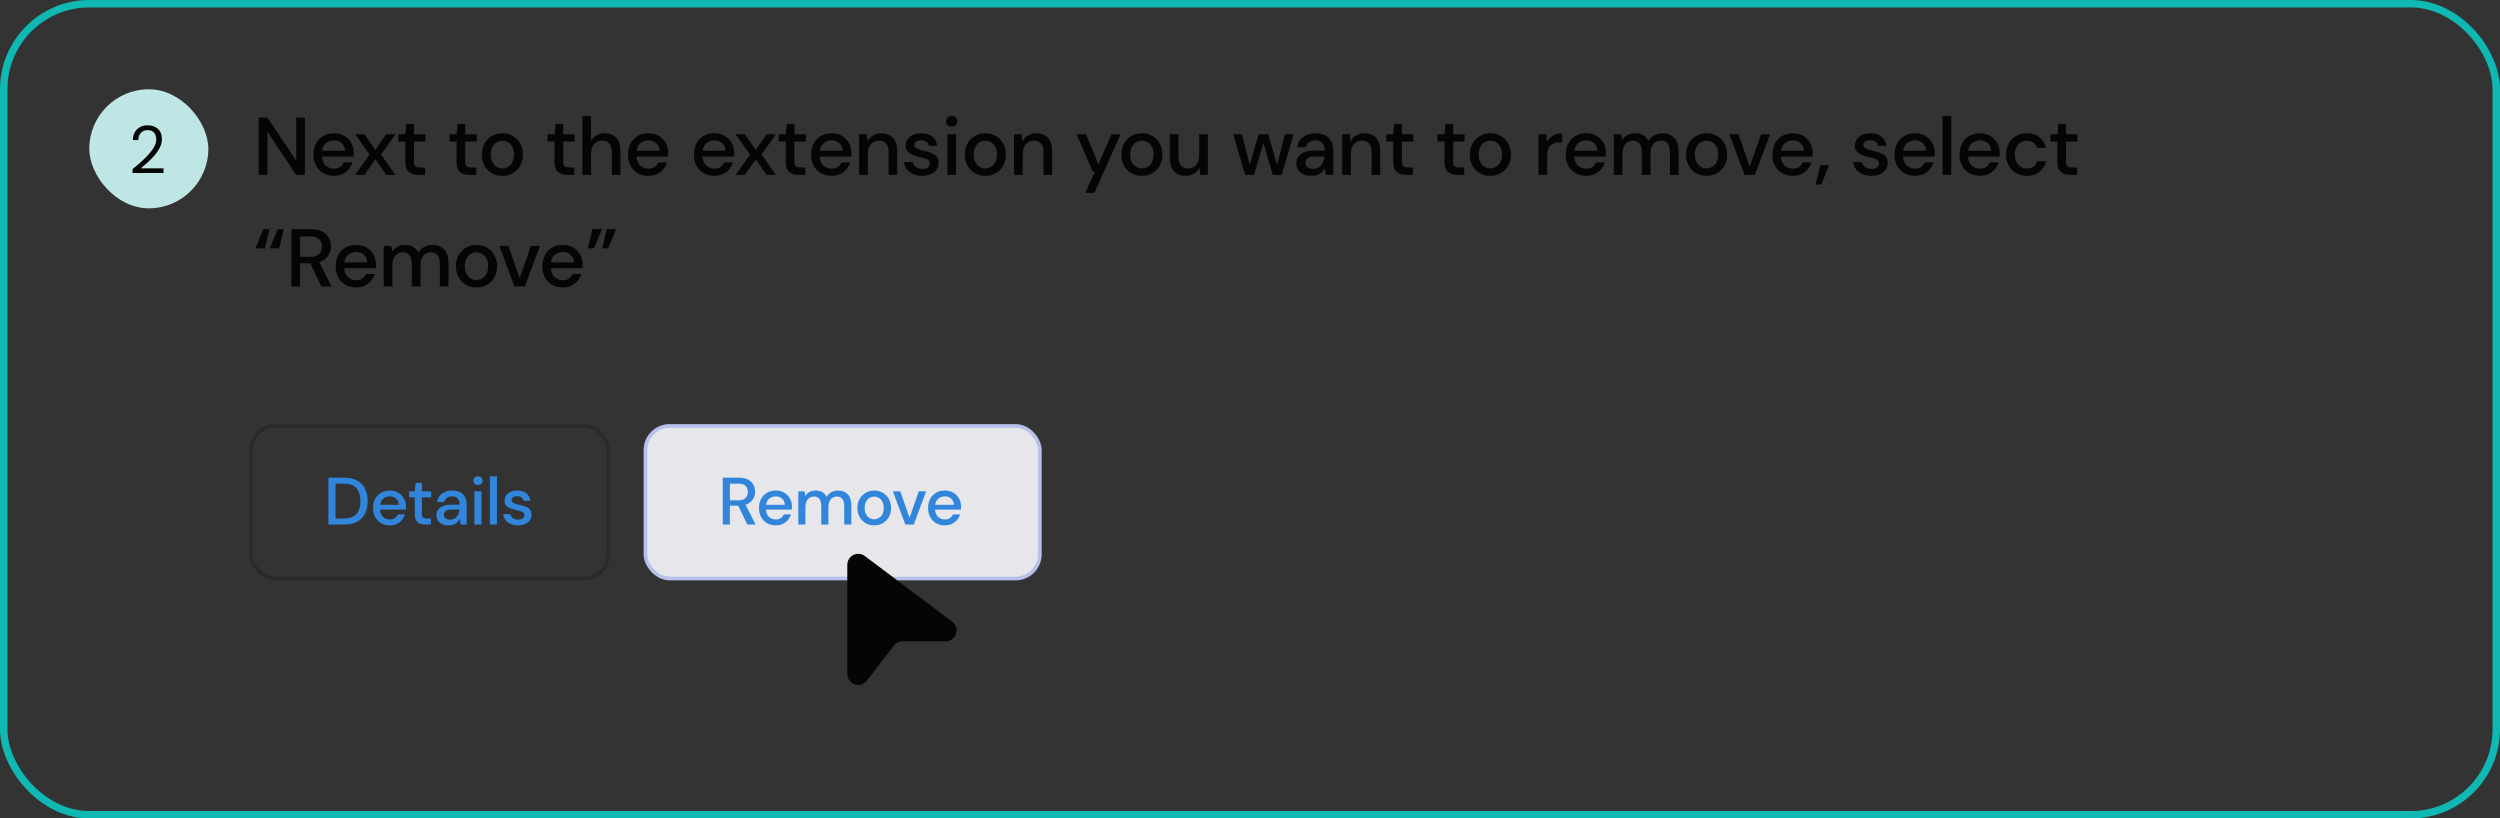 <svg width="672" height="220" viewBox="0 0 672 220" fill="none" xmlns="http://www.w3.org/2000/svg">
    <rect x="0" y="0" width="672" height="220" fill="#333333" stroke="none"/>
    <g opacity="0.9">
        <rect x="1" y="1" width="670" height="218" rx="23" stroke="#0BC6C0" stroke-width="2"/>
        <rect x="24" y="24" width="32" height="32" rx="16" fill="#CDF9F8"/>
        <path d="M35.634 46.5V45.438C36.486 44.766 37.29 44.088 38.046 43.404C38.814 42.708 39.492 42.024 40.08 41.352C40.68 40.68 41.148 40.02 41.484 39.372C41.832 38.724 42.006 38.1 42.006 37.5C42.006 37.056 41.928 36.642 41.772 36.258C41.628 35.874 41.388 35.568 41.052 35.34C40.716 35.1 40.26 34.98 39.684 34.98C39.132 34.98 38.67 35.106 38.298 35.358C37.926 35.598 37.644 35.922 37.452 36.33C37.272 36.738 37.182 37.176 37.182 37.644H35.724C35.724 36.816 35.898 36.108 36.246 35.52C36.594 34.92 37.068 34.464 37.668 34.152C38.268 33.84 38.946 33.684 39.702 33.684C40.818 33.684 41.73 34.002 42.438 34.638C43.158 35.262 43.518 36.198 43.518 37.446C43.518 38.19 43.332 38.928 42.96 39.66C42.588 40.38 42.114 41.082 41.538 41.766C40.962 42.438 40.344 43.068 39.684 43.656C39.036 44.244 38.43 44.772 37.866 45.24H43.95V46.5H35.634Z" fill="black"/>
        <path d="M69.562 47V31.6H71.894L79.616 43.194V31.6H81.948V47H79.616L71.894 35.406V47H69.562ZM89.76 47.264C88.689 47.264 87.736 47.029 86.9 46.56C86.078 46.076 85.433 45.409 84.964 44.558C84.494 43.707 84.26 42.717 84.26 41.588C84.26 40.444 84.487 39.439 84.942 38.574C85.411 37.709 86.056 37.034 86.878 36.55C87.714 36.066 88.682 35.824 89.782 35.824C90.852 35.824 91.784 36.066 92.576 36.55C93.368 37.019 93.984 37.65 94.424 38.442C94.864 39.234 95.084 40.107 95.084 41.06C95.084 41.207 95.076 41.368 95.062 41.544C95.062 41.705 95.054 41.889 95.04 42.094H86.548C86.621 43.15 86.966 43.957 87.582 44.514C88.212 45.057 88.938 45.328 89.76 45.328C90.42 45.328 90.97 45.181 91.41 44.888C91.864 44.58 92.202 44.169 92.422 43.656H94.754C94.46 44.683 93.874 45.541 92.994 46.23C92.128 46.919 91.05 47.264 89.76 47.264ZM89.76 37.738C88.982 37.738 88.293 37.973 87.692 38.442C87.09 38.897 86.724 39.586 86.592 40.51H92.752C92.708 39.659 92.407 38.985 91.85 38.486C91.292 37.987 90.596 37.738 89.76 37.738ZM95.473 47L99.345 41.544L95.473 36.088H97.959L100.885 40.268L103.789 36.088H106.297L102.425 41.544L106.297 47H103.789L100.885 42.82L97.959 47H95.473ZM112.441 47C111.37 47 110.52 46.743 109.889 46.23C109.258 45.702 108.943 44.771 108.943 43.436V38.046H107.073V36.088H108.943L109.229 33.316H111.275V36.088H114.355V38.046H111.275V43.436C111.275 44.037 111.4 44.455 111.649 44.69C111.913 44.91 112.36 45.02 112.991 45.02H114.245V47H112.441ZM126.218 47C125.148 47 124.297 46.743 123.666 46.23C123.036 45.702 122.72 44.771 122.72 43.436V38.046H120.85V36.088H122.72L123.006 33.316H125.052V36.088H128.132V38.046H125.052V43.436C125.052 44.037 125.177 44.455 125.426 44.69C125.69 44.91 126.138 45.02 126.768 45.02H128.022V47H126.218ZM135.032 47.264C133.99 47.264 133.052 47.029 132.216 46.56C131.394 46.076 130.742 45.409 130.258 44.558C129.774 43.693 129.532 42.688 129.532 41.544C129.532 40.4 129.774 39.403 130.258 38.552C130.756 37.687 131.424 37.019 132.26 36.55C133.096 36.066 134.027 35.824 135.054 35.824C136.095 35.824 137.026 36.066 137.848 36.55C138.684 37.019 139.344 37.687 139.828 38.552C140.326 39.403 140.576 40.4 140.576 41.544C140.576 42.688 140.326 43.693 139.828 44.558C139.344 45.409 138.684 46.076 137.848 46.56C137.012 47.029 136.073 47.264 135.032 47.264ZM135.032 45.262C135.589 45.262 136.102 45.123 136.572 44.844C137.056 44.565 137.444 44.155 137.738 43.612C138.031 43.055 138.178 42.365 138.178 41.544C138.178 40.723 138.031 40.041 137.738 39.498C137.459 38.941 137.078 38.523 136.594 38.244C136.124 37.965 135.611 37.826 135.054 37.826C134.496 37.826 133.976 37.965 133.492 38.244C133.022 38.523 132.641 38.941 132.348 39.498C132.054 40.041 131.908 40.723 131.908 41.544C131.908 42.365 132.054 43.055 132.348 43.612C132.641 44.155 133.022 44.565 133.492 44.844C133.961 45.123 134.474 45.262 135.032 45.262ZM152.556 47C151.486 47 150.635 46.743 150.004 46.23C149.374 45.702 149.058 44.771 149.058 43.436V38.046H147.188V36.088H149.058L149.344 33.316H151.39V36.088H154.47V38.046H151.39V43.436C151.39 44.037 151.515 44.455 151.764 44.69C152.028 44.91 152.476 45.02 153.106 45.02H154.36V47H152.556ZM156.545 47V31.16H158.877V37.848C159.244 37.217 159.75 36.726 160.395 36.374C161.055 36.007 161.781 35.824 162.573 35.824C163.878 35.824 164.905 36.235 165.653 37.056C166.401 37.877 166.775 39.102 166.775 40.73V47H164.465V40.972C164.465 38.86 163.622 37.804 161.935 37.804C161.055 37.804 160.322 38.112 159.735 38.728C159.163 39.344 158.877 40.224 158.877 41.368V47H156.545ZM174.296 47.264C173.225 47.264 172.272 47.029 171.436 46.56C170.614 46.076 169.969 45.409 169.5 44.558C169.03 43.707 168.796 42.717 168.796 41.588C168.796 40.444 169.023 39.439 169.478 38.574C169.947 37.709 170.592 37.034 171.414 36.55C172.25 36.066 173.218 35.824 174.318 35.824C175.388 35.824 176.32 36.066 177.112 36.55C177.904 37.019 178.52 37.65 178.96 38.442C179.4 39.234 179.62 40.107 179.62 41.06C179.62 41.207 179.612 41.368 179.598 41.544C179.598 41.705 179.59 41.889 179.576 42.094H171.084C171.157 43.15 171.502 43.957 172.118 44.514C172.748 45.057 173.474 45.328 174.296 45.328C174.956 45.328 175.506 45.181 175.946 44.888C176.4 44.58 176.738 44.169 176.958 43.656H179.29C178.996 44.683 178.41 45.541 177.53 46.23C176.664 46.919 175.586 47.264 174.296 47.264ZM174.296 37.738C173.518 37.738 172.829 37.973 172.228 38.442C171.626 38.897 171.26 39.586 171.128 40.51H177.288C177.244 39.659 176.943 38.985 176.386 38.486C175.828 37.987 175.132 37.738 174.296 37.738ZM192.026 47.264C190.956 47.264 190.002 47.029 189.166 46.56C188.345 46.076 187.7 45.409 187.23 44.558C186.761 43.707 186.526 42.717 186.526 41.588C186.526 40.444 186.754 39.439 187.208 38.574C187.678 37.709 188.323 37.034 189.144 36.55C189.98 36.066 190.948 35.824 192.048 35.824C193.119 35.824 194.05 36.066 194.842 36.55C195.634 37.019 196.25 37.65 196.69 38.442C197.13 39.234 197.35 40.107 197.35 41.06C197.35 41.207 197.343 41.368 197.328 41.544C197.328 41.705 197.321 41.889 197.306 42.094H188.814C188.888 43.15 189.232 43.957 189.848 44.514C190.479 45.057 191.205 45.328 192.026 45.328C192.686 45.328 193.236 45.181 193.676 44.888C194.131 44.58 194.468 44.169 194.688 43.656H197.02C196.727 44.683 196.14 45.541 195.26 46.23C194.395 46.919 193.317 47.264 192.026 47.264ZM192.026 37.738C191.249 37.738 190.56 37.973 189.958 38.442C189.357 38.897 188.99 39.586 188.858 40.51H195.018C194.974 39.659 194.674 38.985 194.116 38.486C193.559 37.987 192.862 37.738 192.026 37.738ZM197.739 47L201.611 41.544L197.739 36.088H200.225L203.151 40.268L206.055 36.088H208.563L204.691 41.544L208.563 47H206.055L203.151 42.82L200.225 47H197.739ZM214.707 47C213.637 47 212.786 46.743 212.155 46.23C211.525 45.702 211.209 44.771 211.209 43.436V38.046H209.339V36.088H211.209L211.495 33.316H213.541V36.088H216.621V38.046H213.541V43.436C213.541 44.037 213.666 44.455 213.915 44.69C214.179 44.91 214.627 45.02 215.257 45.02H216.511V47H214.707ZM223.521 47.264C222.45 47.264 221.497 47.029 220.661 46.56C219.839 46.076 219.194 45.409 218.725 44.558C218.255 43.707 218.021 42.717 218.021 41.588C218.021 40.444 218.248 39.439 218.703 38.574C219.172 37.709 219.817 37.034 220.639 36.55C221.475 36.066 222.443 35.824 223.543 35.824C224.613 35.824 225.545 36.066 226.337 36.55C227.129 37.019 227.745 37.65 228.185 38.442C228.625 39.234 228.845 40.107 228.845 41.06C228.845 41.207 228.837 41.368 228.823 41.544C228.823 41.705 228.815 41.889 228.801 42.094H220.309C220.382 43.15 220.727 43.957 221.343 44.514C221.973 45.057 222.699 45.328 223.521 45.328C224.181 45.328 224.731 45.181 225.171 44.888C225.625 44.58 225.963 44.169 226.183 43.656H228.515C228.221 44.683 227.635 45.541 226.755 46.23C225.889 46.919 224.811 47.264 223.521 47.264ZM223.521 37.738C222.743 37.738 222.054 37.973 221.453 38.442C220.851 38.897 220.485 39.586 220.353 40.51H226.513C226.469 39.659 226.168 38.985 225.611 38.486C225.053 37.987 224.357 37.738 223.521 37.738ZM230.934 47V36.088H233.002L233.178 38.002C233.516 37.327 234.007 36.799 234.652 36.418C235.312 36.022 236.068 35.824 236.918 35.824C238.238 35.824 239.272 36.235 240.02 37.056C240.783 37.877 241.164 39.102 241.164 40.73V47H238.854V40.972C238.854 38.86 237.989 37.804 236.258 37.804C235.393 37.804 234.674 38.112 234.102 38.728C233.545 39.344 233.266 40.224 233.266 41.368V47H230.934ZM247.937 47.264C246.558 47.264 245.421 46.927 244.527 46.252C243.632 45.577 243.119 44.683 242.987 43.568H245.341C245.458 44.067 245.737 44.499 246.177 44.866C246.617 45.218 247.196 45.394 247.915 45.394C248.619 45.394 249.132 45.247 249.455 44.954C249.777 44.661 249.939 44.323 249.939 43.942C249.939 43.385 249.711 43.011 249.257 42.82C248.817 42.615 248.201 42.431 247.409 42.27C246.793 42.138 246.177 41.962 245.561 41.742C244.959 41.522 244.453 41.214 244.043 40.818C243.647 40.407 243.449 39.857 243.449 39.168C243.449 38.215 243.815 37.423 244.549 36.792C245.282 36.147 246.309 35.824 247.629 35.824C248.846 35.824 249.829 36.117 250.577 36.704C251.339 37.291 251.787 38.119 251.919 39.19H249.675C249.601 38.721 249.381 38.354 249.015 38.09C248.663 37.826 248.186 37.694 247.585 37.694C246.998 37.694 246.543 37.819 246.221 38.068C245.898 38.303 245.737 38.611 245.737 38.992C245.737 39.373 245.957 39.674 246.397 39.894C246.851 40.114 247.445 40.312 248.179 40.488C248.912 40.649 249.587 40.84 250.203 41.06C250.833 41.265 251.339 41.573 251.721 41.984C252.102 42.395 252.293 42.996 252.293 43.788C252.307 44.785 251.919 45.614 251.127 46.274C250.349 46.934 249.286 47.264 247.937 47.264ZM255.829 34.02C255.389 34.02 255.022 33.888 254.729 33.624C254.45 33.345 254.311 33.001 254.311 32.59C254.311 32.179 254.45 31.842 254.729 31.578C255.022 31.299 255.389 31.16 255.829 31.16C256.269 31.16 256.628 31.299 256.907 31.578C257.2 31.842 257.347 32.179 257.347 32.59C257.347 33.001 257.2 33.345 256.907 33.624C256.628 33.888 256.269 34.02 255.829 34.02ZM254.663 47V36.088H256.995V47H254.663ZM264.847 47.264C263.806 47.264 262.867 47.029 262.031 46.56C261.21 46.076 260.557 45.409 260.073 44.558C259.589 43.693 259.347 42.688 259.347 41.544C259.347 40.4 259.589 39.403 260.073 38.552C260.572 37.687 261.239 37.019 262.075 36.55C262.911 36.066 263.842 35.824 264.869 35.824C265.91 35.824 266.842 36.066 267.663 36.55C268.499 37.019 269.159 37.687 269.643 38.552C270.142 39.403 270.391 40.4 270.391 41.544C270.391 42.688 270.142 43.693 269.643 44.558C269.159 45.409 268.499 46.076 267.663 46.56C266.827 47.029 265.888 47.264 264.847 47.264ZM264.847 45.262C265.404 45.262 265.918 45.123 266.387 44.844C266.871 44.565 267.26 44.155 267.553 43.612C267.846 43.055 267.993 42.365 267.993 41.544C267.993 40.723 267.846 40.041 267.553 39.498C267.274 38.941 266.893 38.523 266.409 38.244C265.94 37.965 265.426 37.826 264.869 37.826C264.312 37.826 263.791 37.965 263.307 38.244C262.838 38.523 262.456 38.941 262.163 39.498C261.87 40.041 261.723 40.723 261.723 41.544C261.723 42.365 261.87 43.055 262.163 43.612C262.456 44.155 262.838 44.565 263.307 44.844C263.776 45.123 264.29 45.262 264.847 45.262ZM272.583 47V36.088H274.651L274.827 38.002C275.164 37.327 275.656 36.799 276.301 36.418C276.961 36.022 277.716 35.824 278.567 35.824C279.887 35.824 280.921 36.235 281.669 37.056C282.432 37.877 282.813 39.102 282.813 40.73V47H280.503V40.972C280.503 38.86 279.638 37.804 277.907 37.804C277.042 37.804 276.323 38.112 275.751 38.728C275.194 39.344 274.915 40.224 274.915 41.368V47H272.583ZM291.719 51.84L294.337 46.098H293.699L289.387 36.088H291.917L295.261 44.162L298.759 36.088H301.223L294.183 51.84H291.719ZM306.926 47.264C305.884 47.264 304.946 47.029 304.11 46.56C303.288 46.076 302.636 45.409 302.152 44.558C301.668 43.693 301.426 42.688 301.426 41.544C301.426 40.4 301.668 39.403 302.152 38.552C302.65 37.687 303.318 37.019 304.154 36.55C304.99 36.066 305.921 35.824 306.948 35.824C307.989 35.824 308.92 36.066 309.742 36.55C310.578 37.019 311.238 37.687 311.722 38.552C312.22 39.403 312.47 40.4 312.47 41.544C312.47 42.688 312.22 43.693 311.722 44.558C311.238 45.409 310.578 46.076 309.742 46.56C308.906 47.029 307.967 47.264 306.926 47.264ZM306.926 45.262C307.483 45.262 307.996 45.123 308.466 44.844C308.95 44.565 309.338 44.155 309.632 43.612C309.925 43.055 310.072 42.365 310.072 41.544C310.072 40.723 309.925 40.041 309.632 39.498C309.353 38.941 308.972 38.523 308.488 38.244C308.018 37.965 307.505 37.826 306.948 37.826C306.39 37.826 305.87 37.965 305.386 38.244C304.916 38.523 304.535 38.941 304.242 39.498C303.948 40.041 303.802 40.723 303.802 41.544C303.802 42.365 303.948 43.055 304.242 43.612C304.535 44.155 304.916 44.565 305.386 44.844C305.855 45.123 306.368 45.262 306.926 45.262ZM318.687 47.264C317.367 47.264 316.326 46.853 315.563 46.032C314.815 45.211 314.441 43.986 314.441 42.358V36.088H316.773V42.116C316.773 44.228 317.639 45.284 319.369 45.284C320.235 45.284 320.946 44.976 321.503 44.36C322.061 43.744 322.339 42.864 322.339 41.72V36.088H324.671V47H322.603L322.427 45.086C322.09 45.761 321.591 46.296 320.931 46.692C320.286 47.073 319.538 47.264 318.687 47.264ZM334.699 47L331.487 36.088H333.819L335.931 44.316L338.307 36.088H340.903L343.279 44.316L345.391 36.088H347.723L344.511 47H342.113L339.605 38.42L337.097 47H334.699ZM352.516 47.264C351.592 47.264 350.829 47.11 350.228 46.802C349.627 46.494 349.179 46.091 348.886 45.592C348.593 45.079 348.446 44.521 348.446 43.92C348.446 42.864 348.857 42.028 349.678 41.412C350.499 40.796 351.673 40.488 353.198 40.488H356.058V40.29C356.058 39.439 355.823 38.801 355.354 38.376C354.899 37.951 354.305 37.738 353.572 37.738C352.927 37.738 352.362 37.899 351.878 38.222C351.409 38.53 351.123 38.992 351.02 39.608H348.688C348.761 38.816 349.025 38.141 349.48 37.584C349.949 37.012 350.536 36.579 351.24 36.286C351.959 35.978 352.743 35.824 353.594 35.824C355.119 35.824 356.3 36.227 357.136 37.034C357.972 37.826 358.39 38.911 358.39 40.29V47H356.366L356.168 45.13C355.86 45.731 355.413 46.237 354.826 46.648C354.239 47.059 353.469 47.264 352.516 47.264ZM352.978 45.372C353.609 45.372 354.137 45.225 354.562 44.932C355.002 44.624 355.339 44.221 355.574 43.722C355.823 43.223 355.977 42.673 356.036 42.072H353.44C352.516 42.072 351.856 42.233 351.46 42.556C351.079 42.879 350.888 43.282 350.888 43.766C350.888 44.265 351.071 44.661 351.438 44.954C351.819 45.233 352.333 45.372 352.978 45.372ZM360.779 47V36.088H362.847L363.023 38.002C363.36 37.327 363.852 36.799 364.497 36.418C365.157 36.022 365.912 35.824 366.763 35.824C368.083 35.824 369.117 36.235 369.865 37.056C370.628 37.877 371.009 39.102 371.009 40.73V47H368.699V40.972C368.699 38.86 367.834 37.804 366.103 37.804C365.238 37.804 364.519 38.112 363.947 38.728C363.39 39.344 363.111 40.224 363.111 41.368V47H360.779ZM378.001 47C376.931 47 376.08 46.743 375.449 46.23C374.819 45.702 374.503 44.771 374.503 43.436V38.046H372.633V36.088H374.503L374.789 33.316H376.835V36.088H379.915V38.046H376.835V43.436C376.835 44.037 376.96 44.455 377.209 44.69C377.473 44.91 377.921 45.02 378.551 45.02H379.805V47H378.001ZM391.779 47C390.708 47 389.858 46.743 389.227 46.23C388.596 45.702 388.281 44.771 388.281 43.436V38.046H386.411V36.088H388.281L388.567 33.316H390.613V36.088H393.693V38.046H390.613V43.436C390.613 44.037 390.738 44.455 390.987 44.69C391.251 44.91 391.698 45.02 392.329 45.02H393.583V47H391.779ZM400.592 47.264C399.551 47.264 398.612 47.029 397.776 46.56C396.955 46.076 396.302 45.409 395.818 44.558C395.334 43.693 395.092 42.688 395.092 41.544C395.092 40.4 395.334 39.403 395.818 38.552C396.317 37.687 396.984 37.019 397.82 36.55C398.656 36.066 399.588 35.824 400.614 35.824C401.656 35.824 402.587 36.066 403.408 36.55C404.244 37.019 404.904 37.687 405.388 38.552C405.887 39.403 406.136 40.4 406.136 41.544C406.136 42.688 405.887 43.693 405.388 44.558C404.904 45.409 404.244 46.076 403.408 46.56C402.572 47.029 401.634 47.264 400.592 47.264ZM400.592 45.262C401.15 45.262 401.663 45.123 402.132 44.844C402.616 44.565 403.005 44.155 403.298 43.612C403.592 43.055 403.738 42.365 403.738 41.544C403.738 40.723 403.592 40.041 403.298 39.498C403.02 38.941 402.638 38.523 402.154 38.244C401.685 37.965 401.172 37.826 400.614 37.826C400.057 37.826 399.536 37.965 399.052 38.244C398.583 38.523 398.202 38.941 397.908 39.498C397.615 40.041 397.468 40.723 397.468 41.544C397.468 42.365 397.615 43.055 397.908 43.612C398.202 44.155 398.583 44.565 399.052 44.844C399.522 45.123 400.035 45.262 400.592 45.262ZM413.541 47V36.088H415.631L415.829 38.156C416.21 37.437 416.738 36.873 417.413 36.462C418.102 36.037 418.931 35.824 419.899 35.824V38.266H419.261C418.616 38.266 418.036 38.376 417.523 38.596C417.024 38.801 416.621 39.161 416.313 39.674C416.02 40.173 415.873 40.869 415.873 41.764V47H413.541ZM426.372 47.264C425.301 47.264 424.348 47.029 423.512 46.56C422.69 46.076 422.045 45.409 421.576 44.558C421.106 43.707 420.872 42.717 420.872 41.588C420.872 40.444 421.099 39.439 421.554 38.574C422.023 37.709 422.668 37.034 423.49 36.55C424.326 36.066 425.294 35.824 426.394 35.824C427.464 35.824 428.396 36.066 429.188 36.55C429.98 37.019 430.596 37.65 431.036 38.442C431.476 39.234 431.696 40.107 431.696 41.06C431.696 41.207 431.688 41.368 431.674 41.544C431.674 41.705 431.666 41.889 431.652 42.094H423.16C423.233 43.15 423.578 43.957 424.194 44.514C424.824 45.057 425.55 45.328 426.372 45.328C427.032 45.328 427.582 45.181 428.022 44.888C428.476 44.58 428.814 44.169 429.034 43.656H431.366C431.072 44.683 430.486 45.541 429.606 46.23C428.74 46.919 427.662 47.264 426.372 47.264ZM426.372 37.738C425.594 37.738 424.905 37.973 424.304 38.442C423.702 38.897 423.336 39.586 423.204 40.51H429.364C429.32 39.659 429.019 38.985 428.462 38.486C427.904 37.987 427.208 37.738 426.372 37.738ZM433.785 47V36.088H435.853L436.051 37.628C436.403 37.071 436.865 36.631 437.437 36.308C438.024 35.985 438.699 35.824 439.461 35.824C441.192 35.824 442.395 36.506 443.069 37.87C443.465 37.239 443.993 36.741 444.653 36.374C445.328 36.007 446.054 35.824 446.831 35.824C448.195 35.824 449.266 36.235 450.043 37.056C450.821 37.877 451.209 39.102 451.209 40.73V47H448.877V40.972C448.877 38.86 448.071 37.804 446.457 37.804C445.636 37.804 444.961 38.112 444.433 38.728C443.92 39.344 443.663 40.224 443.663 41.368V47H441.331V40.972C441.331 38.86 440.517 37.804 438.889 37.804C438.083 37.804 437.415 38.112 436.887 38.728C436.374 39.344 436.117 40.224 436.117 41.368V47H433.785ZM458.712 47.264C457.67 47.264 456.732 47.029 455.896 46.56C455.074 46.076 454.422 45.409 453.938 44.558C453.454 43.693 453.212 42.688 453.212 41.544C453.212 40.4 453.454 39.403 453.938 38.552C454.436 37.687 455.104 37.019 455.94 36.55C456.776 36.066 457.707 35.824 458.734 35.824C459.775 35.824 460.706 36.066 461.528 36.55C462.364 37.019 463.024 37.687 463.508 38.552C464.006 39.403 464.256 40.4 464.256 41.544C464.256 42.688 464.006 43.693 463.508 44.558C463.024 45.409 462.364 46.076 461.528 46.56C460.692 47.029 459.753 47.264 458.712 47.264ZM458.712 45.262C459.269 45.262 459.782 45.123 460.252 44.844C460.736 44.565 461.124 44.155 461.418 43.612C461.711 43.055 461.858 42.365 461.858 41.544C461.858 40.723 461.711 40.041 461.418 39.498C461.139 38.941 460.758 38.523 460.274 38.244C459.804 37.965 459.291 37.826 458.734 37.826C458.176 37.826 457.656 37.965 457.172 38.244C456.702 38.523 456.321 38.941 456.028 39.498C455.734 40.041 455.588 40.723 455.588 41.544C455.588 42.365 455.734 43.055 456.028 43.612C456.321 44.155 456.702 44.565 457.172 44.844C457.641 45.123 458.154 45.262 458.712 45.262ZM468.947 47L464.855 36.088H467.297L470.333 44.778L473.369 36.088H475.789L471.719 47H468.947ZM481.921 47.264C480.85 47.264 479.897 47.029 479.061 46.56C478.24 46.076 477.594 45.409 477.125 44.558C476.656 43.707 476.421 42.717 476.421 41.588C476.421 40.444 476.648 39.439 477.103 38.574C477.572 37.709 478.218 37.034 479.039 36.55C479.875 36.066 480.843 35.824 481.943 35.824C483.014 35.824 483.945 36.066 484.737 36.55C485.529 37.019 486.145 37.65 486.585 38.442C487.025 39.234 487.245 40.107 487.245 41.06C487.245 41.207 487.238 41.368 487.223 41.544C487.223 41.705 487.216 41.889 487.201 42.094H478.709C478.782 43.15 479.127 43.957 479.743 44.514C480.374 45.057 481.1 45.328 481.921 45.328C482.581 45.328 483.131 45.181 483.571 44.888C484.026 44.58 484.363 44.169 484.583 43.656H486.915C486.622 44.683 486.035 45.541 485.155 46.23C484.29 46.919 483.212 47.264 481.921 47.264ZM481.921 37.738C481.144 37.738 480.454 37.973 479.853 38.442C479.252 38.897 478.885 39.586 478.753 40.51H484.913C484.869 39.659 484.568 38.985 484.011 38.486C483.454 37.987 482.757 37.738 481.921 37.738ZM488.037 49.596L489.313 44.404H491.623L489.599 49.596H488.037ZM503.064 47.264C501.685 47.264 500.548 46.927 499.654 46.252C498.759 45.577 498.246 44.683 498.114 43.568H500.468C500.585 44.067 500.864 44.499 501.304 44.866C501.744 45.218 502.323 45.394 503.042 45.394C503.746 45.394 504.259 45.247 504.582 44.954C504.904 44.661 505.066 44.323 505.066 43.942C505.066 43.385 504.838 43.011 504.384 42.82C503.944 42.615 503.328 42.431 502.536 42.27C501.92 42.138 501.304 41.962 500.688 41.742C500.086 41.522 499.58 41.214 499.17 40.818C498.774 40.407 498.576 39.857 498.576 39.168C498.576 38.215 498.942 37.423 499.676 36.792C500.409 36.147 501.436 35.824 502.756 35.824C503.973 35.824 504.956 36.117 505.704 36.704C506.466 37.291 506.914 38.119 507.046 39.19H504.802C504.728 38.721 504.508 38.354 504.142 38.09C503.79 37.826 503.313 37.694 502.712 37.694C502.125 37.694 501.67 37.819 501.348 38.068C501.025 38.303 500.864 38.611 500.864 38.992C500.864 39.373 501.084 39.674 501.524 39.894C501.978 40.114 502.572 40.312 503.306 40.488C504.039 40.649 504.714 40.84 505.33 41.06C505.96 41.265 506.466 41.573 506.848 41.984C507.229 42.395 507.42 42.996 507.42 43.788C507.434 44.785 507.046 45.614 506.254 46.274C505.476 46.934 504.413 47.264 503.064 47.264ZM514.74 47.264C513.669 47.264 512.716 47.029 511.88 46.56C511.058 46.076 510.413 45.409 509.944 44.558C509.474 43.707 509.24 42.717 509.24 41.588C509.24 40.444 509.467 39.439 509.922 38.574C510.391 37.709 511.036 37.034 511.858 36.55C512.694 36.066 513.662 35.824 514.762 35.824C515.832 35.824 516.764 36.066 517.556 36.55C518.348 37.019 518.964 37.65 519.404 38.442C519.844 39.234 520.064 40.107 520.064 41.06C520.064 41.207 520.056 41.368 520.042 41.544C520.042 41.705 520.034 41.889 520.02 42.094H511.528C511.601 43.15 511.946 43.957 512.562 44.514C513.192 45.057 513.918 45.328 514.74 45.328C515.4 45.328 515.95 45.181 516.39 44.888C516.844 44.58 517.182 44.169 517.402 43.656H519.734C519.44 44.683 518.854 45.541 517.974 46.23C517.108 46.919 516.03 47.264 514.74 47.264ZM514.74 37.738C513.962 37.738 513.273 37.973 512.672 38.442C512.07 38.897 511.704 39.586 511.572 40.51H517.732C517.688 39.659 517.387 38.985 516.83 38.486C516.272 37.987 515.576 37.738 514.74 37.738ZM522.153 47V31.16H524.485V47H522.153ZM532.212 47.264C531.142 47.264 530.188 47.029 529.352 46.56C528.531 46.076 527.886 45.409 527.416 44.558C526.947 43.707 526.712 42.717 526.712 41.588C526.712 40.444 526.94 39.439 527.394 38.574C527.864 37.709 528.509 37.034 529.33 36.55C530.166 36.066 531.134 35.824 532.234 35.824C533.305 35.824 534.236 36.066 535.028 36.55C535.82 37.019 536.436 37.65 536.876 38.442C537.316 39.234 537.536 40.107 537.536 41.06C537.536 41.207 537.529 41.368 537.514 41.544C537.514 41.705 537.507 41.889 537.492 42.094H529C529.074 43.15 529.418 43.957 530.034 44.514C530.665 45.057 531.391 45.328 532.212 45.328C532.872 45.328 533.422 45.181 533.862 44.888C534.317 44.58 534.654 44.169 534.874 43.656H537.206C536.913 44.683 536.326 45.541 535.446 46.23C534.581 46.919 533.503 47.264 532.212 47.264ZM532.212 37.738C531.435 37.738 530.746 37.973 530.144 38.442C529.543 38.897 529.176 39.586 529.044 40.51H535.204C535.16 39.659 534.86 38.985 534.302 38.486C533.745 37.987 533.048 37.738 532.212 37.738ZM544.796 47.264C543.725 47.264 542.765 47.022 541.914 46.538C541.078 46.054 540.418 45.387 539.934 44.536C539.465 43.671 539.23 42.673 539.23 41.544C539.23 40.415 539.465 39.425 539.934 38.574C540.418 37.709 541.078 37.034 541.914 36.55C542.765 36.066 543.725 35.824 544.796 35.824C546.145 35.824 547.275 36.176 548.184 36.88C549.108 37.584 549.702 38.537 549.966 39.74H547.524C547.377 39.139 547.055 38.669 546.556 38.332C546.057 37.995 545.471 37.826 544.796 37.826C544.224 37.826 543.696 37.973 543.212 38.266C542.728 38.545 542.339 38.963 542.046 39.52C541.753 40.063 541.606 40.737 541.606 41.544C541.606 42.351 541.753 43.033 542.046 43.59C542.339 44.133 542.728 44.551 543.212 44.844C543.696 45.137 544.224 45.284 544.796 45.284C545.471 45.284 546.057 45.115 546.556 44.778C547.055 44.441 547.377 43.964 547.524 43.348H549.966C549.717 44.521 549.13 45.467 548.206 46.186C547.282 46.905 546.145 47.264 544.796 47.264ZM556.526 47C555.456 47 554.605 46.743 553.974 46.23C553.344 45.702 553.028 44.771 553.028 43.436V38.046H551.158V36.088H553.028L553.314 33.316H555.36V36.088H558.44V38.046H555.36V43.436C555.36 44.037 555.485 44.455 555.734 44.69C555.998 44.91 556.446 45.02 557.076 45.02H558.33V47H556.526ZM68.682 66.77L70.794 61.6H72.422L71.19 66.77H68.682ZM72.532 66.77L74.644 61.6H76.272L75.04 66.77H72.532ZM78.32 77V61.6H83.622C84.839 61.6 85.837 61.805 86.614 62.216C87.406 62.627 87.993 63.184 88.374 63.888C88.755 64.577 88.946 65.347 88.946 66.198C88.946 67.151 88.689 68.017 88.176 68.794C87.677 69.571 86.893 70.129 85.822 70.466L89.1 77H86.394L83.402 70.796H80.652V77H78.32ZM80.652 69.036H83.49C84.546 69.036 85.316 68.779 85.8 68.266C86.299 67.753 86.548 67.085 86.548 66.264C86.548 65.443 86.306 64.79 85.822 64.306C85.338 63.807 84.553 63.558 83.468 63.558H80.652V69.036ZM95.725 77.264C94.654 77.264 93.701 77.029 92.865 76.56C92.043 76.076 91.398 75.409 90.929 74.558C90.459 73.707 90.225 72.717 90.225 71.588C90.225 70.444 90.452 69.439 90.907 68.574C91.376 67.709 92.021 67.034 92.843 66.55C93.679 66.066 94.647 65.824 95.747 65.824C96.817 65.824 97.749 66.066 98.541 66.55C99.333 67.019 99.949 67.65 100.389 68.442C100.829 69.234 101.049 70.107 101.049 71.06C101.049 71.207 101.041 71.368 101.027 71.544C101.027 71.705 101.019 71.889 101.005 72.094H92.513C92.586 73.15 92.931 73.957 93.547 74.514C94.177 75.057 94.903 75.328 95.725 75.328C96.385 75.328 96.935 75.181 97.375 74.888C97.829 74.58 98.167 74.169 98.387 73.656H100.719C100.425 74.683 99.839 75.541 98.959 76.23C98.093 76.919 97.015 77.264 95.725 77.264ZM95.725 67.738C94.947 67.738 94.258 67.973 93.657 68.442C93.055 68.897 92.689 69.586 92.557 70.51H98.717C98.673 69.659 98.372 68.985 97.815 68.486C97.257 67.987 96.561 67.738 95.725 67.738ZM103.138 77V66.088H105.206L105.404 67.628C105.756 67.071 106.218 66.631 106.79 66.308C107.377 65.985 108.052 65.824 108.814 65.824C110.545 65.824 111.748 66.506 112.422 67.87C112.818 67.239 113.346 66.741 114.006 66.374C114.681 66.007 115.407 65.824 116.184 65.824C117.548 65.824 118.619 66.235 119.396 67.056C120.174 67.877 120.562 69.102 120.562 70.73V77H118.23V70.972C118.23 68.86 117.424 67.804 115.81 67.804C114.989 67.804 114.314 68.112 113.786 68.728C113.273 69.344 113.016 70.224 113.016 71.368V77H110.684V70.972C110.684 68.86 109.87 67.804 108.242 67.804C107.436 67.804 106.768 68.112 106.24 68.728C105.727 69.344 105.47 70.224 105.47 71.368V77H103.138ZM128.065 77.264C127.023 77.264 126.085 77.029 125.249 76.56C124.427 76.076 123.775 75.409 123.291 74.558C122.807 73.693 122.565 72.688 122.565 71.544C122.565 70.4 122.807 69.403 123.291 68.552C123.789 67.687 124.457 67.019 125.293 66.55C126.129 66.066 127.06 65.824 128.087 65.824C129.128 65.824 130.059 66.066 130.881 66.55C131.717 67.019 132.377 67.687 132.861 68.552C133.359 69.403 133.609 70.4 133.609 71.544C133.609 72.688 133.359 73.693 132.861 74.558C132.377 75.409 131.717 76.076 130.881 76.56C130.045 77.029 129.106 77.264 128.065 77.264ZM128.065 75.262C128.622 75.262 129.135 75.123 129.605 74.844C130.089 74.565 130.477 74.155 130.771 73.612C131.064 73.055 131.211 72.365 131.211 71.544C131.211 70.723 131.064 70.041 130.771 69.498C130.492 68.941 130.111 68.523 129.627 68.244C129.157 67.965 128.644 67.826 128.087 67.826C127.529 67.826 127.009 67.965 126.525 68.244C126.055 68.523 125.674 68.941 125.381 69.498C125.087 70.041 124.941 70.723 124.941 71.544C124.941 72.365 125.087 73.055 125.381 73.612C125.674 74.155 126.055 74.565 126.525 74.844C126.994 75.123 127.507 75.262 128.065 75.262ZM138.3 77L134.208 66.088H136.65L139.686 74.778L142.722 66.088H145.142L141.072 77H138.3ZM151.274 77.264C150.203 77.264 149.25 77.029 148.414 76.56C147.592 76.076 146.947 75.409 146.478 74.558C146.008 73.707 145.774 72.717 145.774 71.588C145.774 70.444 146.001 69.439 146.456 68.574C146.925 67.709 147.57 67.034 148.392 66.55C149.228 66.066 150.196 65.824 151.296 65.824C152.366 65.824 153.298 66.066 154.09 66.55C154.882 67.019 155.498 67.65 155.938 68.442C156.378 69.234 156.598 70.107 156.598 71.06C156.598 71.207 156.59 71.368 156.576 71.544C156.576 71.705 156.568 71.889 156.554 72.094H148.062C148.135 73.15 148.48 73.957 149.096 74.514C149.726 75.057 150.452 75.328 151.274 75.328C151.934 75.328 152.484 75.181 152.924 74.888C153.378 74.58 153.716 74.169 153.936 73.656H156.268C155.974 74.683 155.388 75.541 154.508 76.23C153.642 76.919 152.564 77.264 151.274 77.264ZM151.274 67.738C150.496 67.738 149.807 67.973 149.206 68.442C148.604 68.897 148.238 69.586 148.106 70.51H154.266C154.222 69.659 153.921 68.985 153.364 68.486C152.806 67.987 152.11 67.738 151.274 67.738ZM161.877 66.748L163.109 61.578H165.617L163.483 66.748H161.877ZM158.027 66.748L159.259 61.578H161.789L159.655 66.748H158.027Z" fill="black"/>
        <rect x="67.5" y="114.5" width="96" height="41" rx="6.5" stroke="black" stroke-opacity="0.2"/>
        <path d="M88.278 141V128.4H92.364C93.84 128.4 95.052 128.658 96 129.174C96.96 129.69 97.668 130.422 98.124 131.37C98.592 132.306 98.826 133.422 98.826 134.718C98.826 136.002 98.592 137.118 98.124 138.066C97.668 139.002 96.96 139.728 96 140.244C95.052 140.748 93.84 141 92.364 141H88.278ZM90.186 139.38H92.292C93.432 139.38 94.332 139.194 94.992 138.822C95.664 138.45 96.144 137.916 96.432 137.22C96.732 136.524 96.882 135.69 96.882 134.718C96.882 133.746 96.732 132.906 96.432 132.198C96.144 131.49 95.664 130.95 94.992 130.578C94.332 130.194 93.432 130.002 92.292 130.002H90.186V139.38ZM104.768 141.216C103.892 141.216 103.112 141.024 102.428 140.64C101.756 140.244 101.228 139.698 100.844 139.002C100.46 138.306 100.268 137.496 100.268 136.572C100.268 135.636 100.454 134.814 100.826 134.106C101.21 133.398 101.738 132.846 102.41 132.45C103.094 132.054 103.886 131.856 104.786 131.856C105.662 131.856 106.424 132.054 107.072 132.45C107.72 132.834 108.224 133.35 108.584 133.998C108.944 134.646 109.124 135.36 109.124 136.14C109.124 136.26 109.118 136.392 109.106 136.536C109.106 136.668 109.1 136.818 109.088 136.986H102.14C102.2 137.85 102.482 138.51 102.986 138.966C103.502 139.41 104.096 139.632 104.768 139.632C105.308 139.632 105.758 139.512 106.118 139.272C106.49 139.02 106.766 138.684 106.946 138.264H108.854C108.614 139.104 108.134 139.806 107.414 140.37C106.706 140.934 105.824 141.216 104.768 141.216ZM104.768 133.422C104.132 133.422 103.568 133.614 103.076 133.998C102.584 134.37 102.284 134.934 102.176 135.69H107.216C107.18 134.994 106.934 134.442 106.478 134.034C106.022 133.626 105.452 133.422 104.768 133.422ZM114.349 141C113.473 141 112.777 140.79 112.261 140.37C111.745 139.938 111.487 139.176 111.487 138.084V133.674H109.957V132.072H111.487L111.721 129.804H113.395V132.072H115.915V133.674H113.395V138.084C113.395 138.576 113.497 138.918 113.701 139.11C113.917 139.29 114.283 139.38 114.799 139.38H115.825V141H114.349ZM120.637 141.216C119.881 141.216 119.257 141.09 118.765 140.838C118.273 140.586 117.907 140.256 117.667 139.848C117.427 139.428 117.307 138.972 117.307 138.48C117.307 137.616 117.643 136.932 118.315 136.428C118.987 135.924 119.947 135.672 121.195 135.672H123.535V135.51C123.535 134.814 123.343 134.292 122.959 133.944C122.587 133.596 122.101 133.422 121.501 133.422C120.973 133.422 120.511 133.554 120.115 133.818C119.731 134.07 119.497 134.448 119.413 134.952H117.505C117.565 134.304 117.781 133.752 118.153 133.296C118.537 132.828 119.017 132.474 119.593 132.234C120.181 131.982 120.823 131.856 121.519 131.856C122.767 131.856 123.733 132.186 124.417 132.846C125.101 133.494 125.443 134.382 125.443 135.51V141H123.787L123.625 139.47C123.373 139.962 123.007 140.376 122.527 140.712C122.047 141.048 121.417 141.216 120.637 141.216ZM121.015 139.668C121.531 139.668 121.963 139.548 122.311 139.308C122.671 139.056 122.947 138.726 123.139 138.318C123.343 137.91 123.469 137.46 123.517 136.968H121.393C120.637 136.968 120.097 137.1 119.773 137.364C119.461 137.628 119.305 137.958 119.305 138.354C119.305 138.762 119.455 139.086 119.755 139.326C120.067 139.554 120.487 139.668 121.015 139.668ZM128.477 130.38C128.117 130.38 127.817 130.272 127.577 130.056C127.349 129.828 127.235 129.546 127.235 129.21C127.235 128.874 127.349 128.598 127.577 128.382C127.817 128.154 128.117 128.04 128.477 128.04C128.837 128.04 129.131 128.154 129.359 128.382C129.599 128.598 129.719 128.874 129.719 129.21C129.719 129.546 129.599 129.828 129.359 130.056C129.131 130.272 128.837 130.38 128.477 130.38ZM127.523 141V132.072H129.431V141H127.523ZM131.68 141V128.04H133.588V141H131.68ZM139.298 141.216C138.17 141.216 137.24 140.94 136.508 140.388C135.776 139.836 135.356 139.104 135.248 138.192H137.174C137.27 138.6 137.498 138.954 137.858 139.254C138.218 139.542 138.692 139.686 139.28 139.686C139.856 139.686 140.276 139.566 140.54 139.326C140.804 139.086 140.936 138.81 140.936 138.498C140.936 138.042 140.75 137.736 140.378 137.58C140.018 137.412 139.514 137.262 138.866 137.13C138.362 137.022 137.858 136.878 137.354 136.698C136.862 136.518 136.448 136.266 136.112 135.942C135.788 135.606 135.626 135.156 135.626 134.592C135.626 133.812 135.926 133.164 136.526 132.648C137.126 132.12 137.966 131.856 139.046 131.856C140.042 131.856 140.846 132.096 141.458 132.576C142.082 133.056 142.448 133.734 142.556 134.61H140.72C140.66 134.226 140.48 133.926 140.18 133.71C139.892 133.494 139.502 133.386 139.01 133.386C138.53 133.386 138.158 133.488 137.894 133.692C137.63 133.884 137.498 134.136 137.498 134.448C137.498 134.76 137.678 135.006 138.038 135.186C138.41 135.366 138.896 135.528 139.496 135.672C140.096 135.804 140.648 135.96 141.152 136.14C141.668 136.308 142.082 136.56 142.394 136.896C142.706 137.232 142.862 137.724 142.862 138.372C142.874 139.188 142.556 139.866 141.908 140.406C141.272 140.946 140.402 141.216 139.298 141.216Z" fill="#318FED"/>
        <rect x="173.5" y="114.5" width="106" height="41" rx="6.5" fill="#F9FAFF"/>
        <rect x="173.5" y="114.5" width="106" height="41" rx="6.5" stroke="#C7D0FF"/>
        <path d="M194.278 141V128.4H198.616C199.612 128.4 200.428 128.568 201.064 128.904C201.712 129.24 202.192 129.696 202.504 130.272C202.816 130.836 202.972 131.466 202.972 132.162C202.972 132.942 202.762 133.65 202.342 134.286C201.934 134.922 201.292 135.378 200.416 135.654L203.098 141H200.884L198.436 135.924H196.186V141H194.278ZM196.186 134.484H198.508C199.372 134.484 200.002 134.274 200.398 133.854C200.806 133.434 201.01 132.888 201.01 132.216C201.01 131.544 200.812 131.01 200.416 130.614C200.02 130.206 199.378 130.002 198.49 130.002H196.186V134.484ZM208.518 141.216C207.642 141.216 206.862 141.024 206.178 140.64C205.506 140.244 204.978 139.698 204.594 139.002C204.21 138.306 204.018 137.496 204.018 136.572C204.018 135.636 204.204 134.814 204.576 134.106C204.96 133.398 205.488 132.846 206.16 132.45C206.844 132.054 207.636 131.856 208.536 131.856C209.412 131.856 210.174 132.054 210.822 132.45C211.47 132.834 211.974 133.35 212.334 133.998C212.694 134.646 212.874 135.36 212.874 136.14C212.874 136.26 212.868 136.392 212.856 136.536C212.856 136.668 212.85 136.818 212.838 136.986H205.89C205.95 137.85 206.232 138.51 206.736 138.966C207.252 139.41 207.846 139.632 208.518 139.632C209.058 139.632 209.508 139.512 209.868 139.272C210.24 139.02 210.516 138.684 210.696 138.264H212.604C212.364 139.104 211.884 139.806 211.164 140.37C210.456 140.934 209.574 141.216 208.518 141.216ZM208.518 133.422C207.882 133.422 207.318 133.614 206.826 133.998C206.334 134.37 206.034 134.934 205.926 135.69H210.966C210.93 134.994 210.684 134.442 210.228 134.034C209.772 133.626 209.202 133.422 208.518 133.422ZM214.584 141V132.072H216.276L216.438 133.332C216.726 132.876 217.104 132.516 217.572 132.252C218.052 131.988 218.604 131.856 219.228 131.856C220.644 131.856 221.628 132.414 222.18 133.53C222.504 133.014 222.936 132.606 223.476 132.306C224.028 132.006 224.622 131.856 225.258 131.856C226.374 131.856 227.25 132.192 227.886 132.864C228.522 133.536 228.84 134.538 228.84 135.87V141H226.932V136.068C226.932 134.34 226.272 133.476 224.952 133.476C224.28 133.476 223.728 133.728 223.296 134.232C222.876 134.736 222.666 135.456 222.666 136.392V141H220.758V136.068C220.758 134.34 220.092 133.476 218.76 133.476C218.1 133.476 217.554 133.728 217.122 134.232C216.702 134.736 216.492 135.456 216.492 136.392V141H214.584ZM234.978 141.216C234.126 141.216 233.358 141.024 232.674 140.64C232.002 140.244 231.468 139.698 231.072 139.002C230.676 138.294 230.478 137.472 230.478 136.536C230.478 135.6 230.676 134.784 231.072 134.088C231.48 133.38 232.026 132.834 232.71 132.45C233.394 132.054 234.156 131.856 234.996 131.856C235.848 131.856 236.61 132.054 237.282 132.45C237.966 132.834 238.506 133.38 238.902 134.088C239.31 134.784 239.514 135.6 239.514 136.536C239.514 137.472 239.31 138.294 238.902 139.002C238.506 139.698 237.966 140.244 237.282 140.64C236.598 141.024 235.83 141.216 234.978 141.216ZM234.978 139.578C235.434 139.578 235.854 139.464 236.238 139.236C236.634 139.008 236.952 138.672 237.192 138.228C237.432 137.772 237.552 137.208 237.552 136.536C237.552 135.864 237.432 135.306 237.192 134.862C236.964 134.406 236.652 134.064 236.256 133.836C235.872 133.608 235.452 133.494 234.996 133.494C234.54 133.494 234.114 133.608 233.718 133.836C233.334 134.064 233.022 134.406 232.782 134.862C232.542 135.306 232.422 135.864 232.422 136.536C232.422 137.208 232.542 137.772 232.782 138.228C233.022 138.672 233.334 139.008 233.718 139.236C234.102 139.464 234.522 139.578 234.978 139.578ZM243.353 141L240.005 132.072H242.003L244.487 139.182L246.971 132.072H248.951L245.621 141H243.353ZM253.968 141.216C253.092 141.216 252.312 141.024 251.628 140.64C250.956 140.244 250.428 139.698 250.044 139.002C249.66 138.306 249.468 137.496 249.468 136.572C249.468 135.636 249.654 134.814 250.026 134.106C250.41 133.398 250.938 132.846 251.61 132.45C252.294 132.054 253.086 131.856 253.986 131.856C254.862 131.856 255.624 132.054 256.272 132.45C256.92 132.834 257.424 133.35 257.784 133.998C258.144 134.646 258.324 135.36 258.324 136.14C258.324 136.26 258.318 136.392 258.306 136.536C258.306 136.668 258.3 136.818 258.288 136.986H251.34C251.4 137.85 251.682 138.51 252.186 138.966C252.702 139.41 253.296 139.632 253.968 139.632C254.508 139.632 254.958 139.512 255.318 139.272C255.69 139.02 255.966 138.684 256.146 138.264H258.054C257.814 139.104 257.334 139.806 256.614 140.37C255.906 140.934 255.024 141.216 253.968 141.216ZM253.968 133.422C253.332 133.422 252.768 133.614 252.276 133.998C251.784 134.37 251.484 134.934 251.376 135.69H256.416C256.38 134.994 256.134 134.442 255.678 134.034C255.222 133.626 254.652 133.422 253.968 133.422Z" fill="#318FED"/>
        <path d="M227.756 151.807C227.756 151.261 227.908 150.726 228.195 150.262C228.481 149.798 228.892 149.423 229.38 149.179C229.868 148.935 230.414 148.832 230.957 148.881C231.5 148.93 232.019 149.129 232.456 149.457L255.95 167.088C258.206 168.78 257.007 172.375 254.187 172.375H242.593C242.143 172.375 241.699 172.478 241.295 172.677C240.891 172.875 240.538 173.164 240.264 173.521L233.02 182.965C231.313 185.191 227.753 183.984 227.753 181.176L227.756 151.807Z" fill="black"/>
    </g>
</svg>
